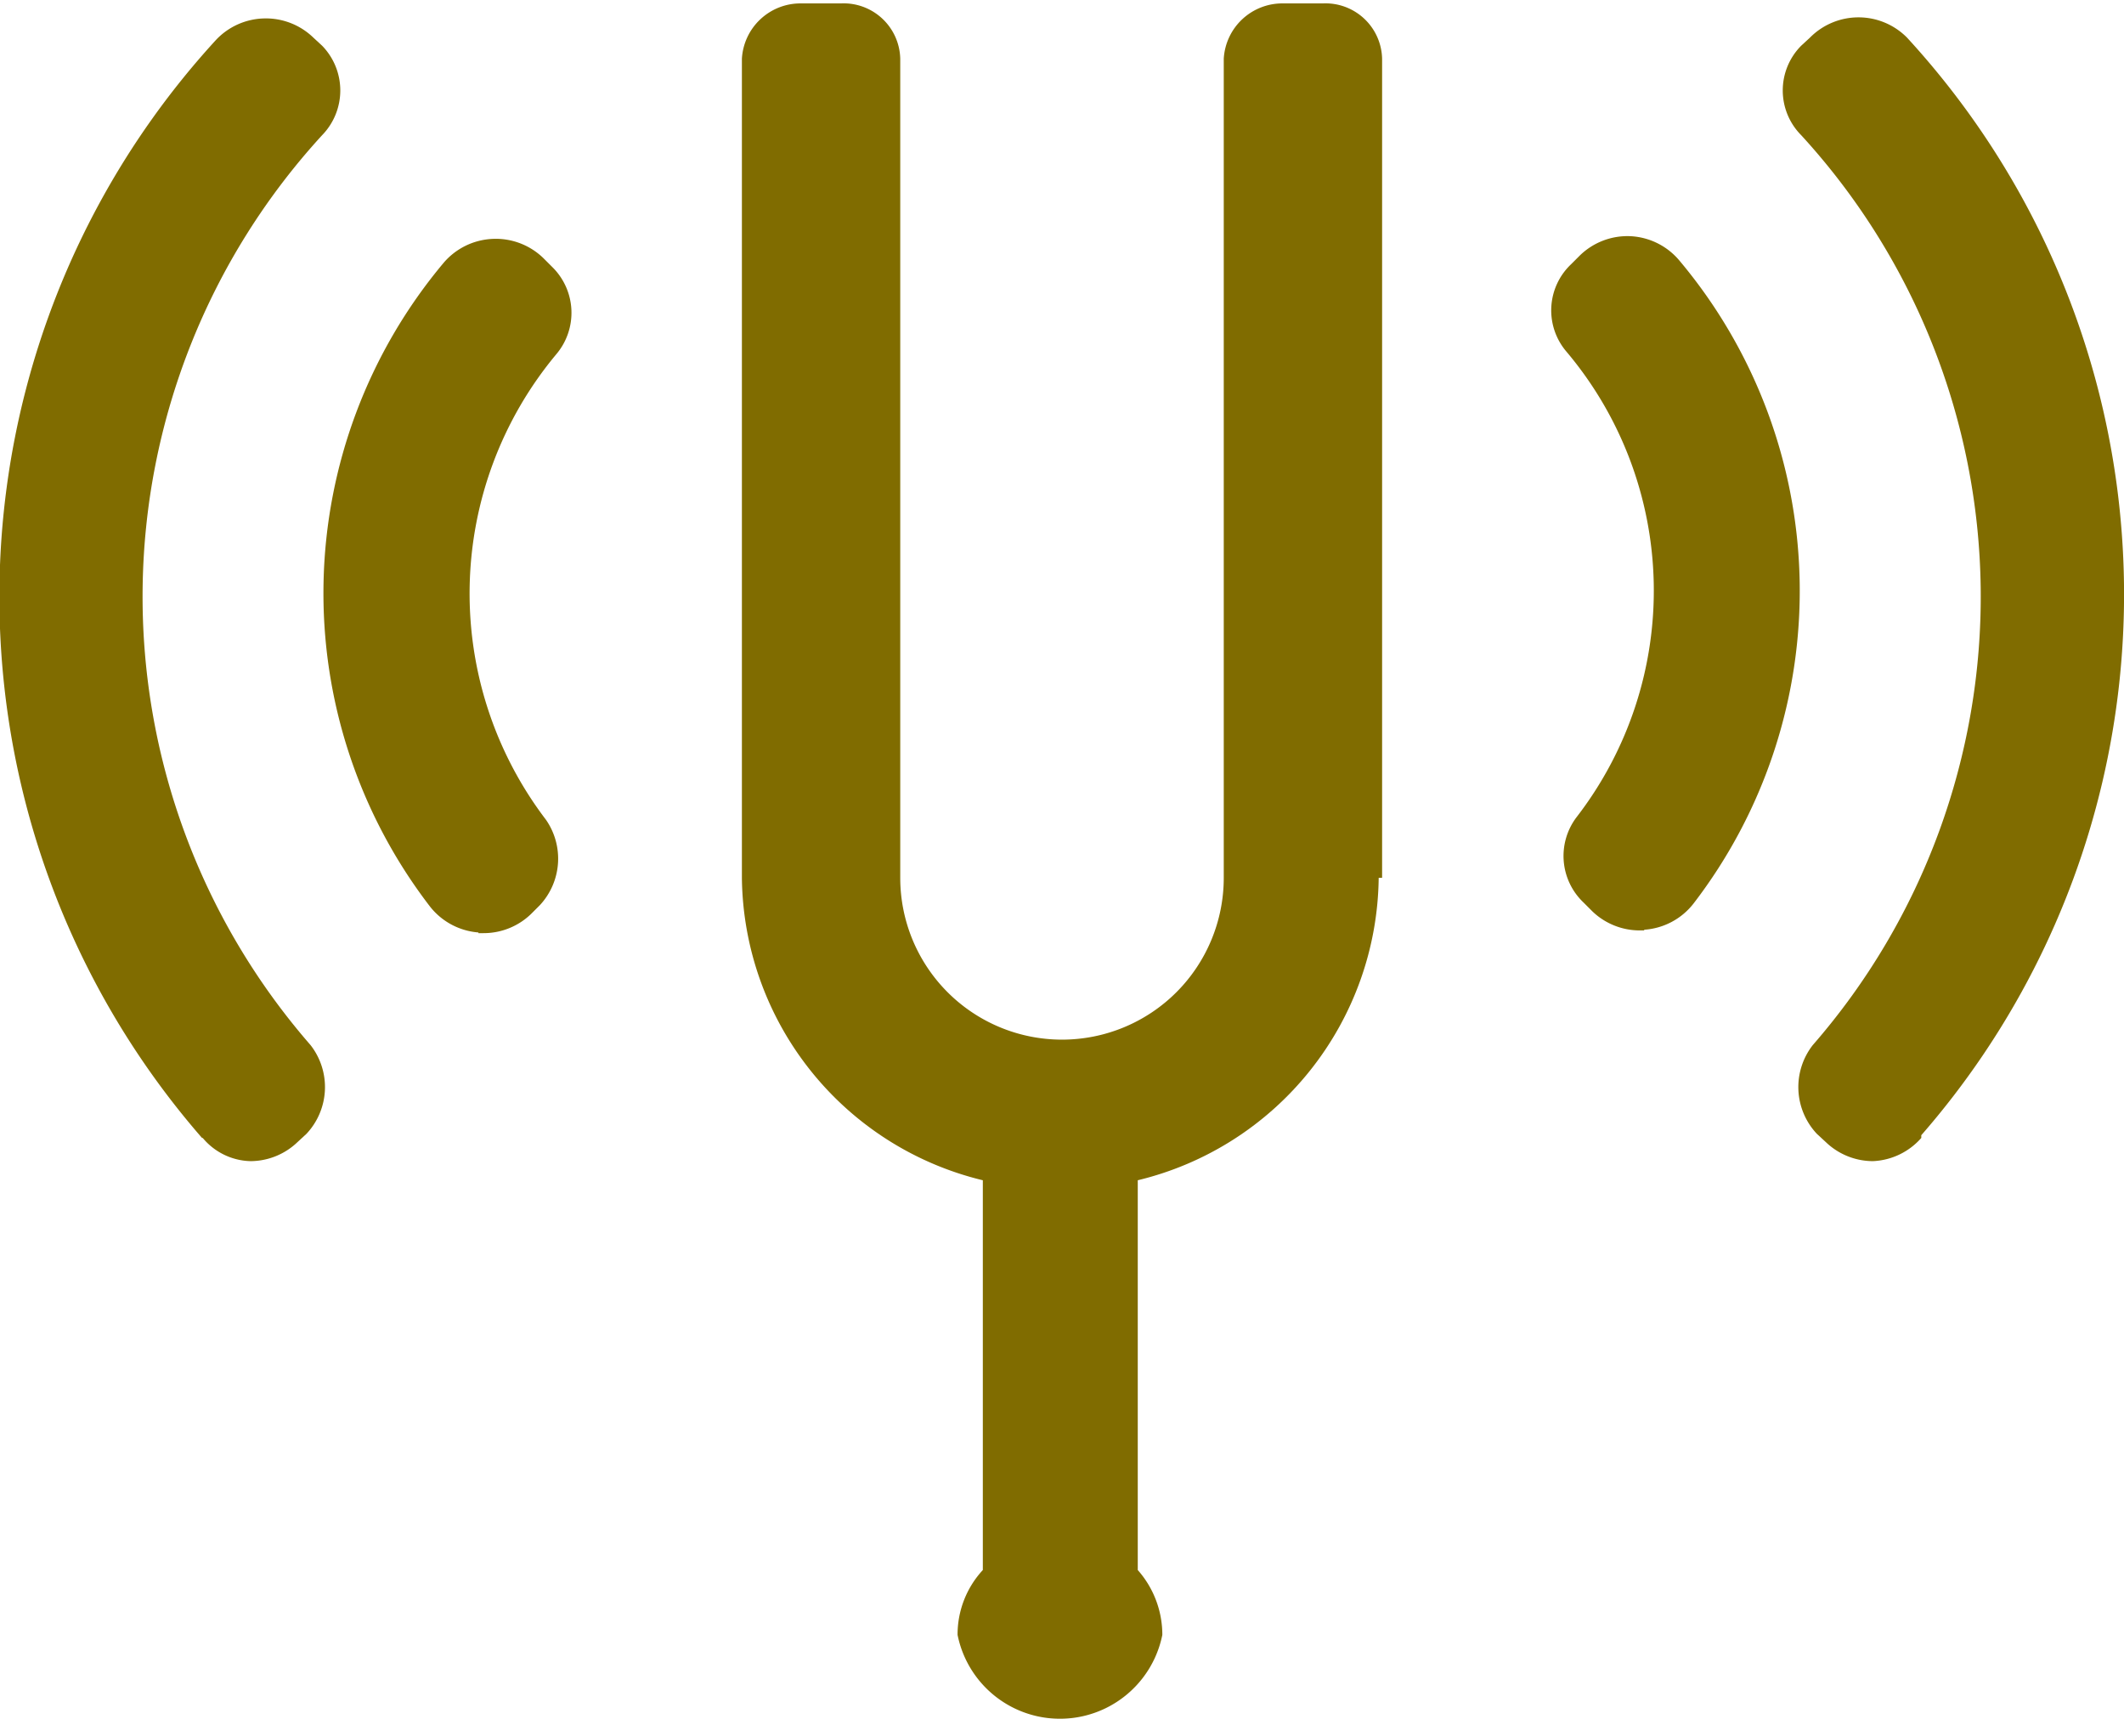 <svg id="Capa_1" data-name="Capa 1" xmlns="http://www.w3.org/2000/svg" xmlns:xlink="http://www.w3.org/1999/xlink" viewBox="0 0 31.12 25.43"><defs><style>.cls-1{fill:none;}.cls-2{clip-path:url(#clip-path);}.cls-3{fill:#806c00;}</style><clipPath id="clip-path" transform="translate(-984.32 -654.07)"><rect class="cls-1" x="984.32" y="654.07" width="31.12" height="25.43"/></clipPath></defs><g class="cls-2"><path class="cls-3" d="M1012.47,670.74a1,1,0,0,1-.71.34h0a1,1,0,0,1-.69-.28l-.13-.12a1,1,0,0,1-.06-1.3,10,10,0,0,0-.17-13.33.93.93,0,0,1,0-1.31l.13-.12a1,1,0,0,1,1.42,0,12.05,12.05,0,0,1,.21,16.08m-4.06-3h-.07a1,1,0,0,1-.69-.28l-.13-.13a.94.94,0,0,1-.1-1.25,5.43,5.43,0,0,0-.15-6.82.93.93,0,0,1,.07-1.28l.13-.13a1,1,0,0,1,.74-.28,1,1,0,0,1,.71.35,7.52,7.52,0,0,1,.21,9.43,1,1,0,0,1-.72.38" transform="translate(-984.32 -654.07)"/><path class="cls-3" d="M987.29,670.74a.94.94,0,0,0,.7.34h0a1,1,0,0,0,.69-.28l.13-.12a1,1,0,0,0,.06-1.3,10,10,0,0,1,.17-13.33.94.94,0,0,0,0-1.31l-.13-.12a1,1,0,0,0-.72-.28,1,1,0,0,0-.71.32,12.07,12.07,0,0,0-.2,16.08m4.05-3h.07a1,1,0,0,0,.7-.28l.13-.13a1,1,0,0,0,.09-1.25,5.47,5.47,0,0,1,.15-6.82.94.94,0,0,0-.06-1.28l-.13-.13a1,1,0,0,0-.75-.28,1,1,0,0,0-.71.35,7.53,7.53,0,0,0-.2,9.43,1,1,0,0,0,.71.38" transform="translate(-984.32 -654.07)"/><path class="cls-3" d="M1004.57,666.93v-12h0a.83.83,0,0,0-.87-.81h-.58a.86.86,0,0,0-.87.81h0v12h0a2.37,2.37,0,0,1-4.74,0v-12h0a.83.83,0,0,0-.87-.81h-.58a.86.86,0,0,0-.87.81h0v12a4.61,4.61,0,0,0,3.53,4.43v5.71a1.39,1.39,0,0,0-.37.95,1.53,1.53,0,0,0,3,0,1.43,1.43,0,0,0-.36-.95v-5.71a4.61,4.61,0,0,0,3.53-4.43" transform="translate(-984.32 -654.07)"/></g></svg>